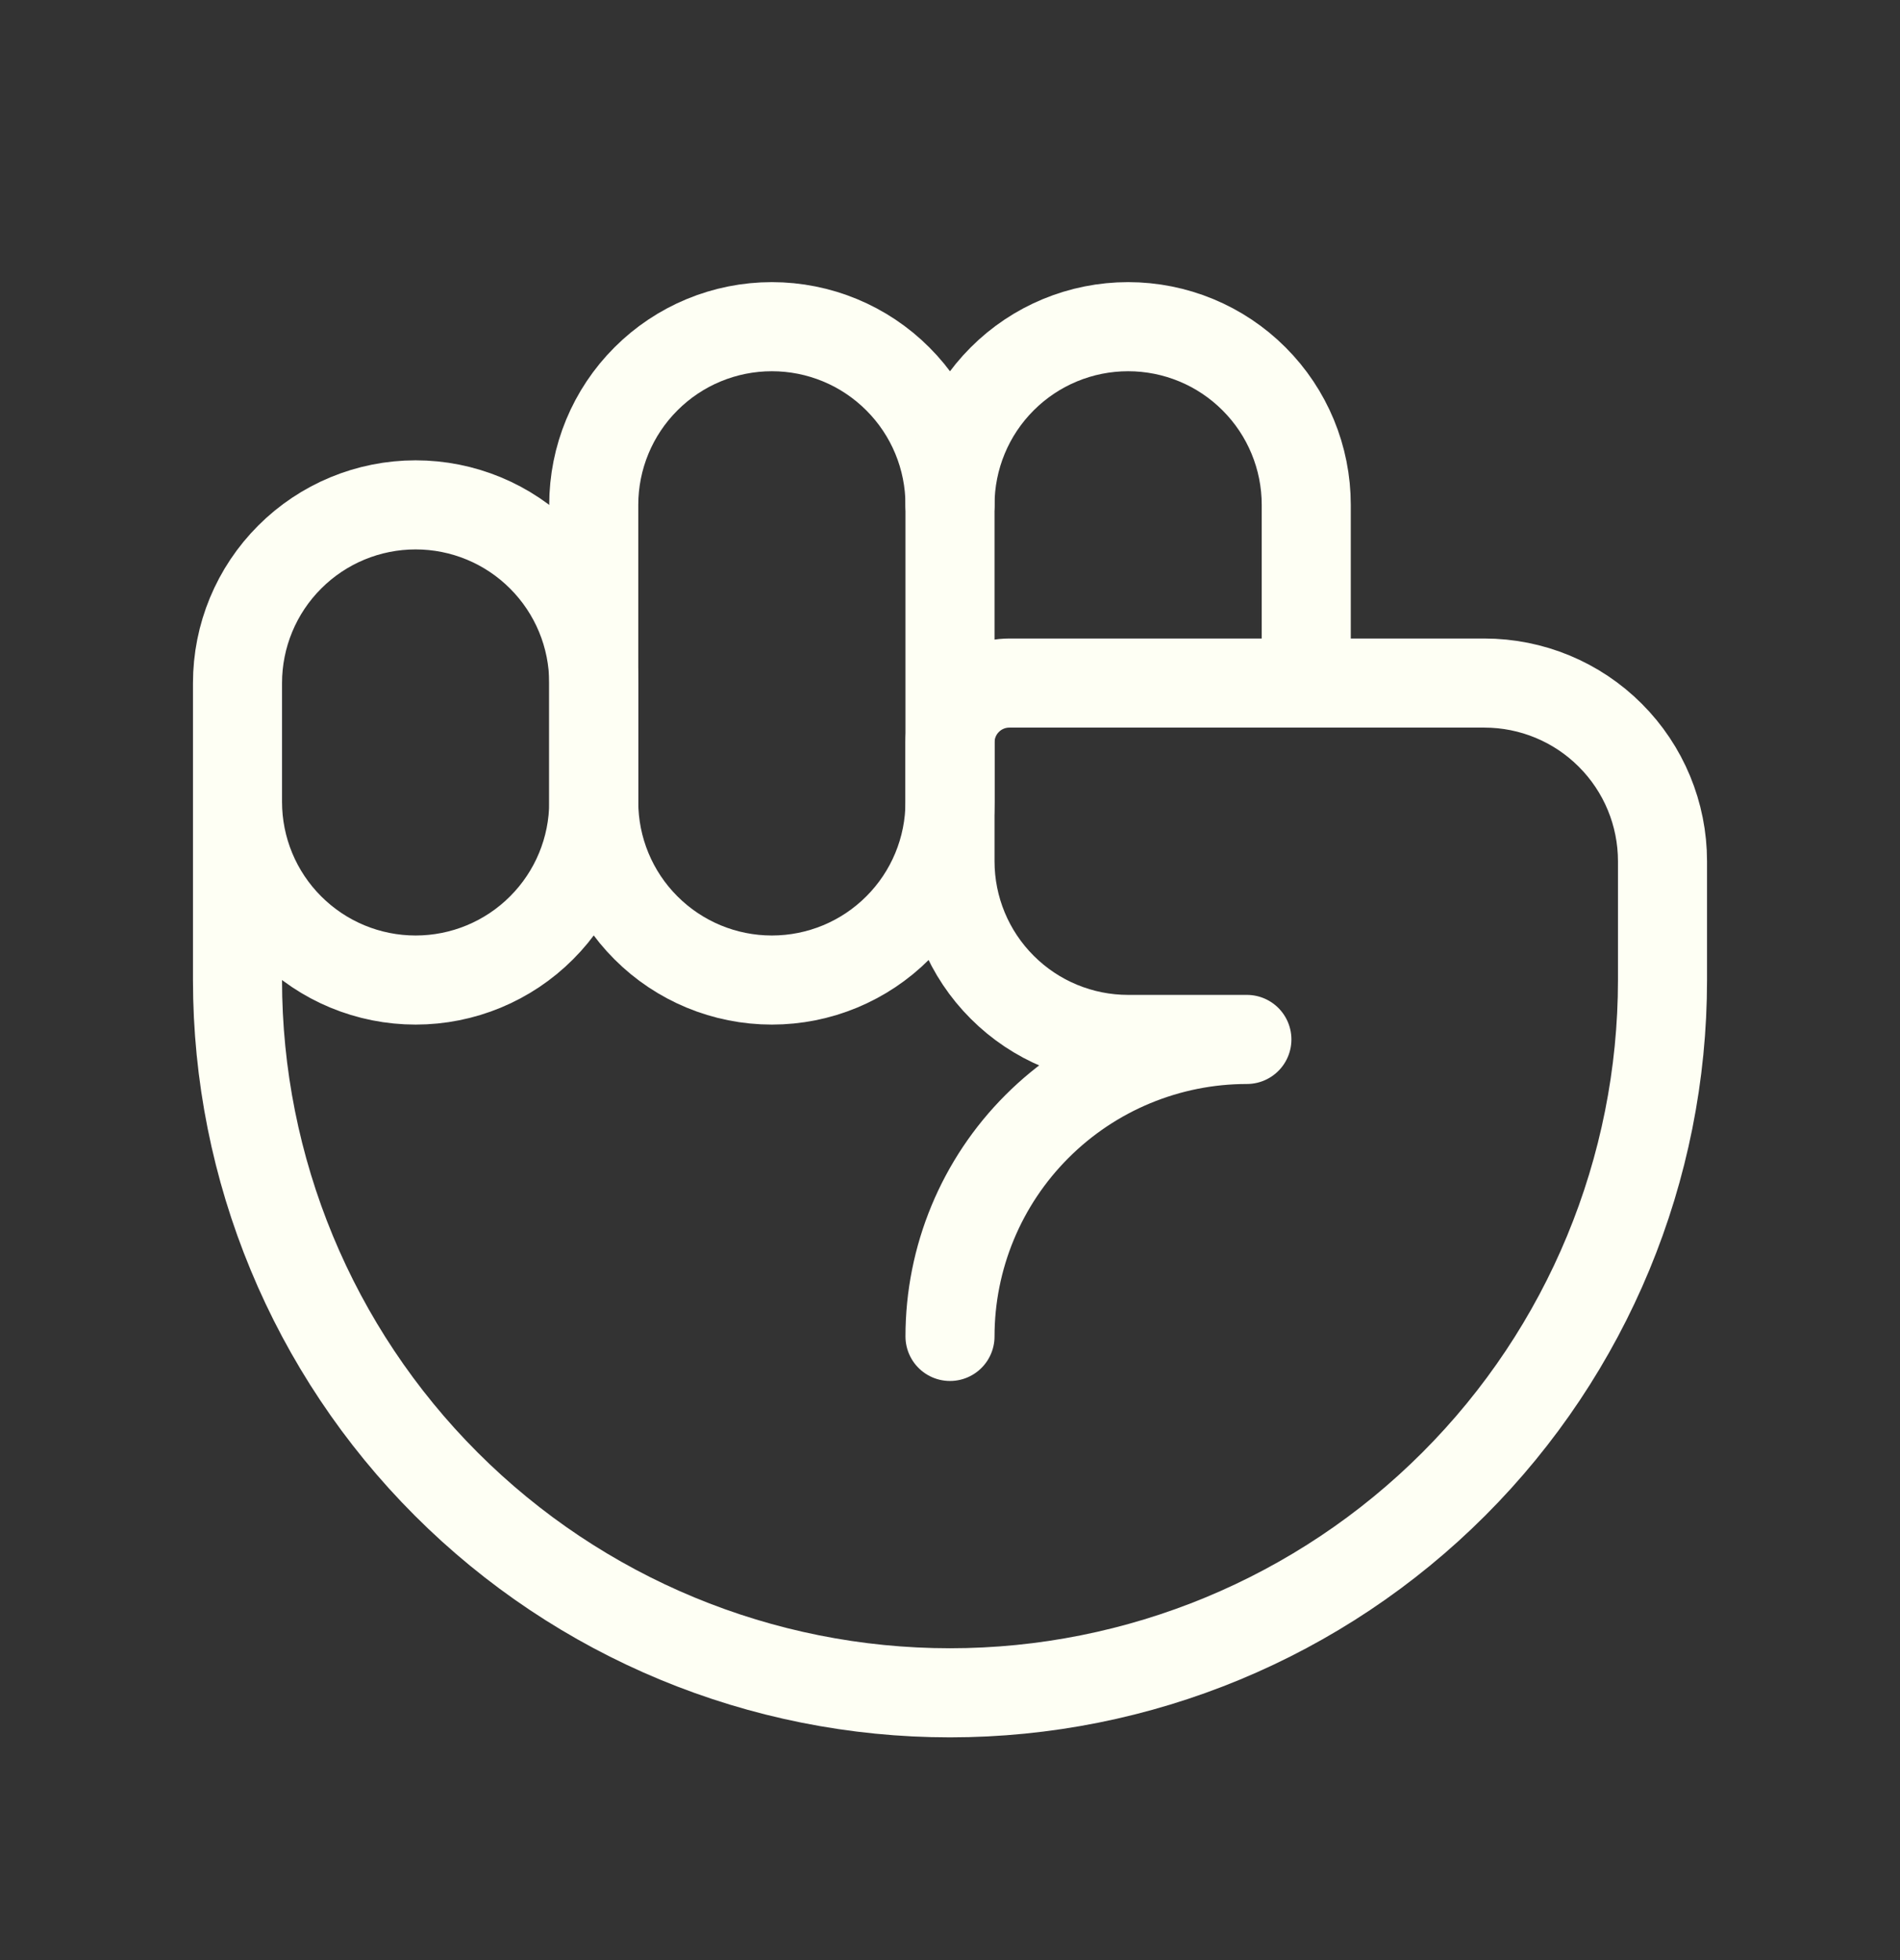 <svg width="32" height="33" viewBox="0 0 32 33" fill="none" xmlns="http://www.w3.org/2000/svg">
<rect x="0" y="0" width="32" height="33" fill="#333333" stroke="none"/>
<g clip-path="url(#clip0_2546_5079)">
<path d="M16 13.5C16 14.296 15.684 15.059 15.121 15.621C14.559 16.184 13.796 16.5 13 16.5C12.204 16.5 11.441 16.184 10.879 15.621C10.316 15.059 10 14.296 10 13.5V8.5C10 7.704 10.316 6.941 10.879 6.379C11.441 5.816 12.204 5.5 13 5.5C13.796 5.5 14.559 5.816 15.121 6.379C15.684 6.941 16 7.704 16 8.5V13.5Z" stroke="#FEFFF4" stroke-width="1.5" stroke-linecap="round" stroke-linejoin="round"/>
<path d="M16 8.5C16 7.704 16.316 6.941 16.879 6.379C17.441 5.816 18.204 5.5 19 5.5C19.796 5.5 20.559 5.816 21.121 6.379C21.684 6.941 22 7.704 22 8.5V11.5" stroke="#FEFFF4" stroke-width="1.5" stroke-linecap="round" stroke-linejoin="round"/>
<path d="M16 22.5C16 21.174 16.527 19.902 17.465 18.965C18.402 18.027 19.674 17.5 21 17.5H19C18.204 17.5 17.441 17.184 16.879 16.621C16.316 16.059 16 15.296 16 14.5V12.5C16 12.235 16.105 11.98 16.293 11.793C16.48 11.605 16.735 11.5 17 11.5H25C25.796 11.5 26.559 11.816 27.121 12.379C27.684 12.941 28 13.704 28 14.5V16.5C28 19.683 26.736 22.735 24.485 24.985C22.235 27.236 19.183 28.5 16 28.5C12.817 28.5 9.765 27.236 7.515 24.985C5.264 22.735 4 19.683 4 16.5V11.5C4 10.704 4.316 9.941 4.879 9.379C5.441 8.816 6.204 8.5 7 8.5C7.796 8.5 8.559 8.816 9.121 9.379C9.684 9.941 10 10.704 10 11.5V13.5C10 14.296 9.684 15.059 9.121 15.621C8.559 16.184 7.796 16.5 7 16.5C6.204 16.5 5.441 16.184 4.879 15.621C4.316 15.059 4 14.296 4 13.5" stroke="#FEFFF4" stroke-width="1.5" stroke-linecap="round" stroke-linejoin="round"/>
</g>
<defs>
<clipPath id="clip0_2546_5079">
<rect width="32" height="32" fill="white" transform="translate(0 0.5)"/>
</clipPath>
</defs>
</svg>
